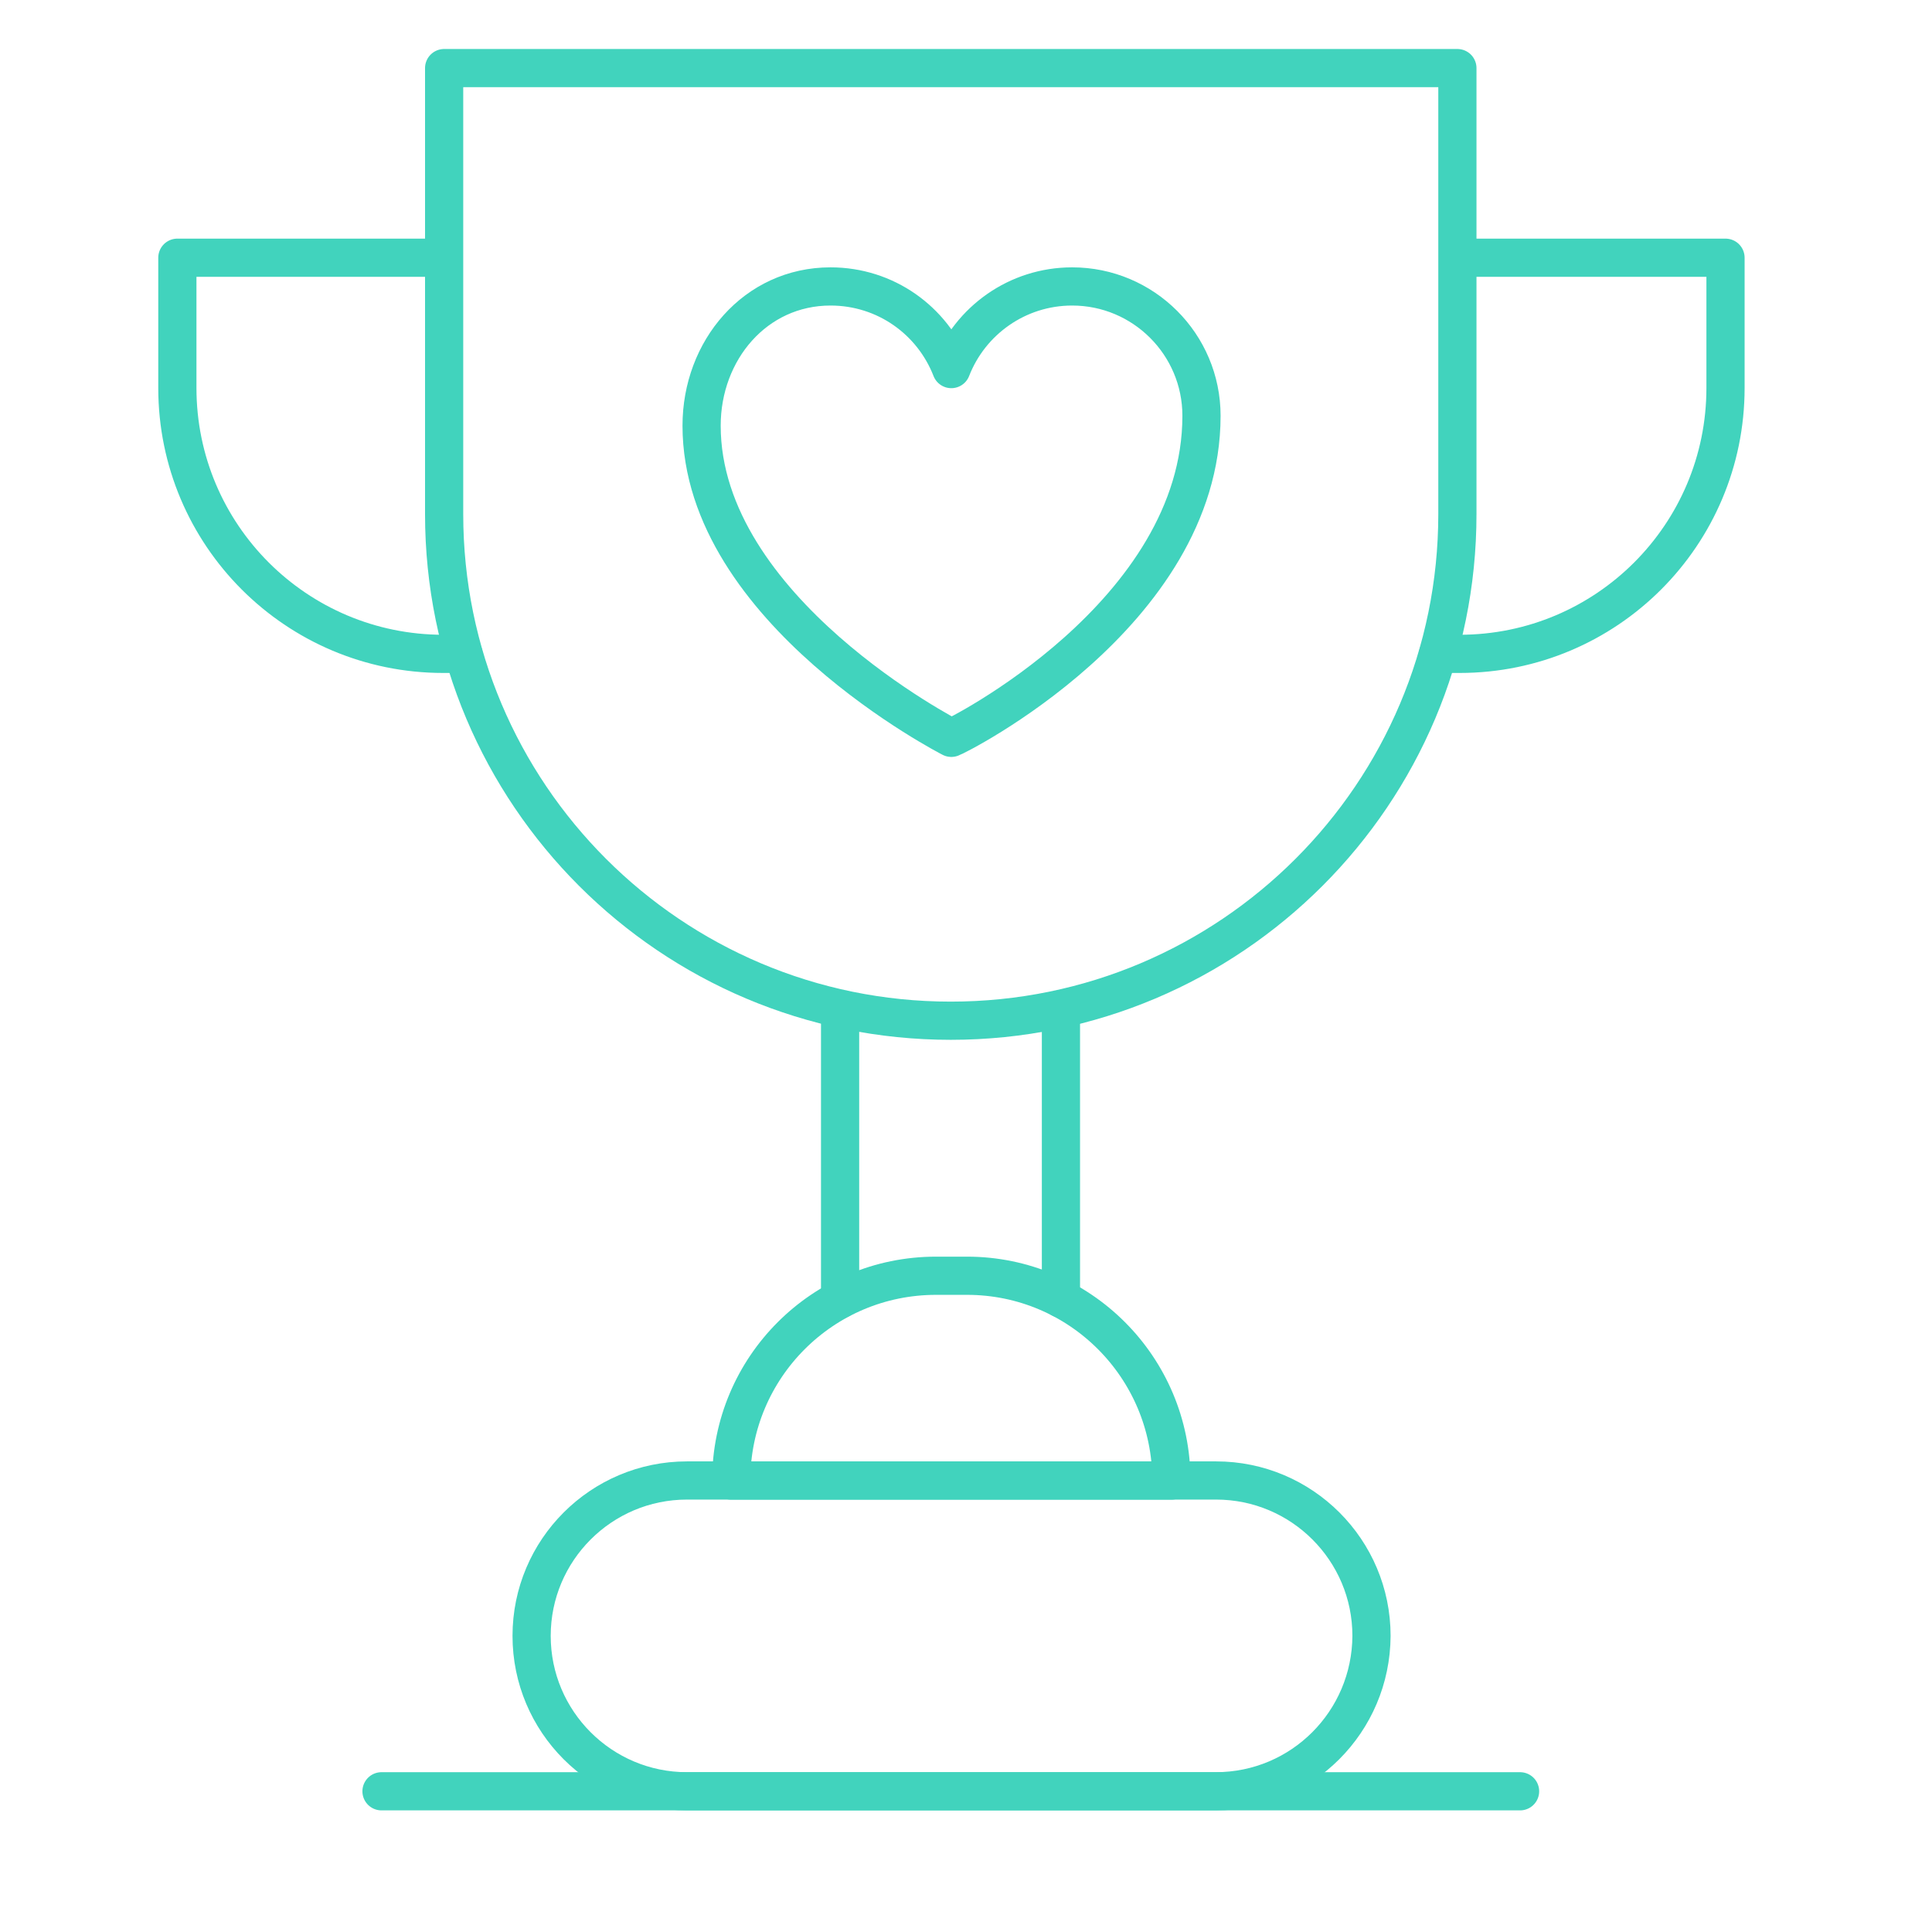 <svg version="1.1" id="svg471" xmlns="http://www.w3.org/2000/svg" xmlns:xlink="http://www.w3.org/1999/xlink" x="0" y="0" viewBox="0 0 573.4 573.4" style="enable-background:new 0 0 573.4 573.4" xml:space="preserve"><style>.st1{fill:none;stroke:#41d3bd;stroke-width:8.504;stroke-linecap:round;stroke-linejoin:round;stroke-miterlimit:13.333}</style><g id="g477" transform="matrix(1.333 0 0 -1.333 0 682.667)"><g id="g479"><defs><path id="SVGID_1_" d="M-85.3-85.3h682.7v682.7H-85.3z"/></defs><clipPath id="SVGID_00000063617029449592565150000013041727330242704796_"><use xlink:href="#SVGID_1_" style="overflow:visible"/></clipPath><g id="g481" style="clip-path:url(#SVGID_00000063617029449592565150000013041727330242704796_)"><g id="g487" transform="translate(255.786 230.466)"><path id="path489" class="st1" d="M-44.1 54.4h0c-62.3 0-112.8 50.5-112.8 112.8v99.3H68.7v-99.3c0-62.3-50.5-112.8-112.8-112.8z"/></g><g id="g491" transform="translate(119.489 333.146)"><path id="path493" class="st1" d="M-16.3 33.4h-4.5C-53.5 33.4-80 59.9-80 92.6v29h59.3"/></g><g id="g495" transform="translate(224.846 152.533)"><path id="path497" class="st1" d="M-37.8 70.3v64"/></g><g id="g499" transform="translate(329.963 15)"><path id="path501" class="st1" d="M-59.3 98.3H-177c-19.1 0-34.6 15.5-34.6 34.6s15.5 34.6 34.6 34.6h117.8c19.1 0 34.6-15.5 34.6-34.6-.1-19.1-15.5-34.6-34.7-34.6z"/></g><g id="g503" transform="translate(96.641 15)"><path id="path505" class="st1" d="M-11.7 98.3h253.5"/></g><g id="g507" transform="translate(392.083 333.146)"><path id="path509" class="st1" d="M-71.9 33.4h4.8c32.7 0 59.2 26.5 59.2 59.2v29h-59.3"/></g><g id="g511" transform="translate(286.617 152.798)"><path id="path513" class="st1" d="M-50.4 70.2V134"/></g><g id="g515" transform="translate(260.31 159.184)"><path id="path517" class="st1" d="M-45 68.9h-6.9c-25.2 0-45.6-20.4-45.6-45.6h98C.5 48.5-19.9 68.9-45 68.9z"/></g><g id="g519" transform="translate(325.911 399.652)"><path id="path521" class="st1" d="M-58.4 19.9c0 15.9-12.9 28.8-28.8 28.8-12.2 0-22.7-7.6-26.9-18.4-4.2 10.8-14.6 18.4-26.9 18.4-16.7 0-28.7-14.2-28.7-31h0c0-41.1 55.6-69.5 55.6-69.5.5 0 55.7 27.4 55.7 71.7z"/></g></g></g></g></svg>